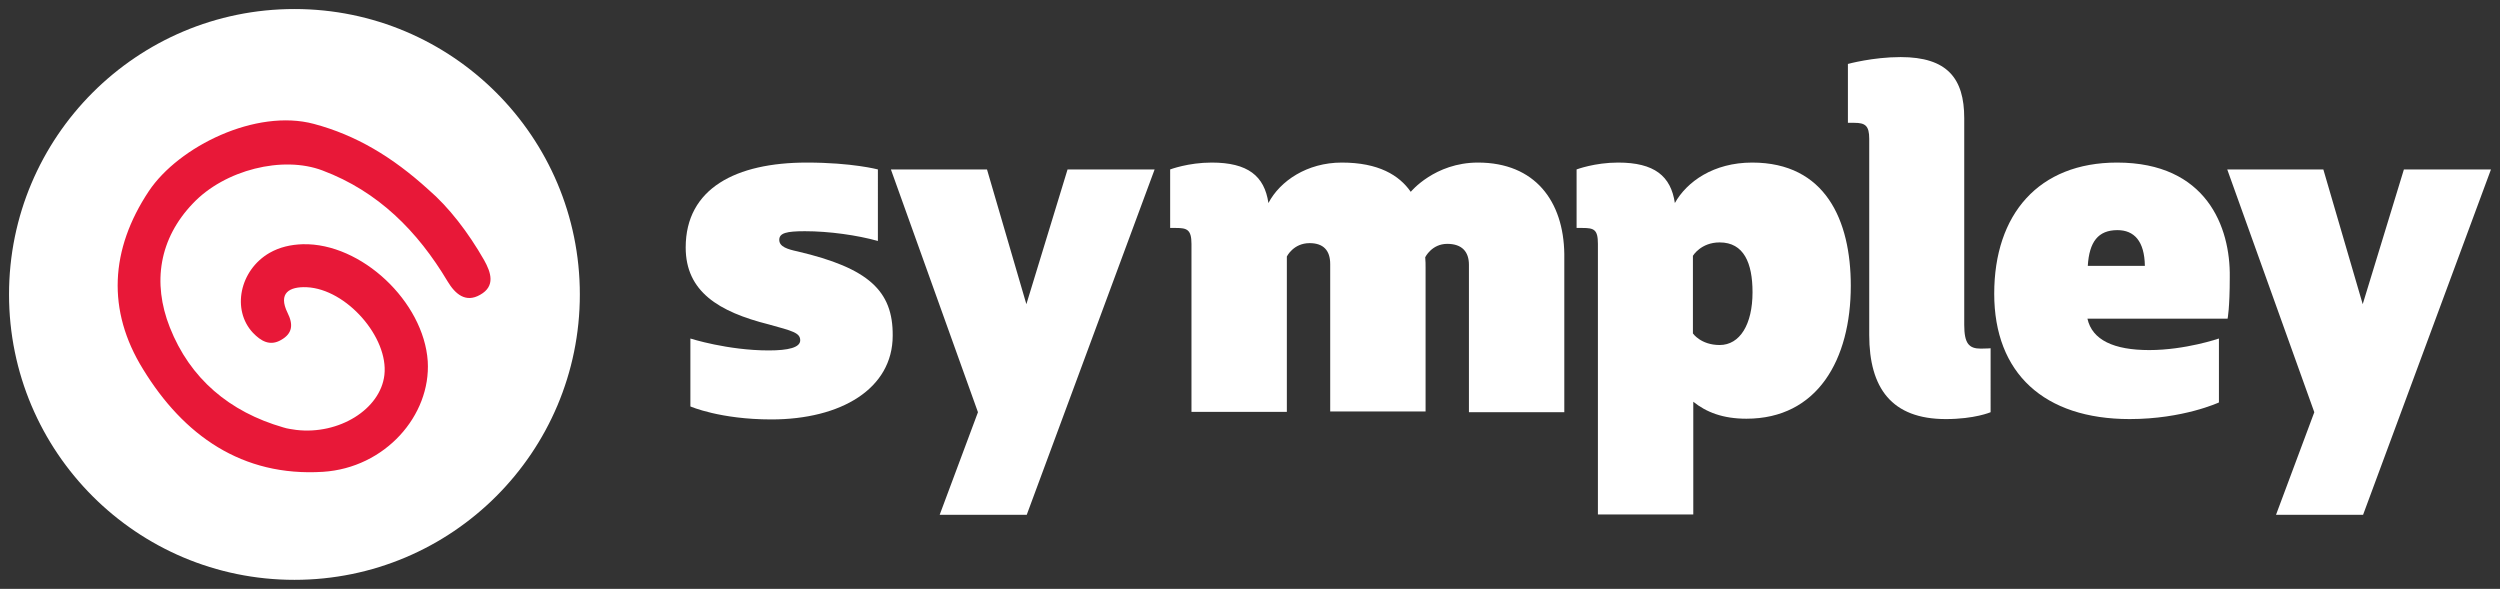 <svg xmlns="http://www.w3.org/2000/svg" xmlns:xlink="http://www.w3.org/1999/xlink" id="Layer_1" x="0px" y="0px" viewBox="0 0 692 163" style="enable-background:new 0 0 692 163;" xml:space="preserve"><rect x="0" y="0" width="692" height="163" fill="#333333" stroke="none"/><style type="text/css">	.st0{fill:#FFFFFF;}	.st1{fill:#E81838;}</style><g>	<path class="st0" d="M220.8,69.6c-2.8-0.6-5.1-1.3-5.1-3.2c0-1.9,2-2.4,7.1-2.4c6.7,0,14.5,1.1,20.2,2.7V46.9c0,0-7.1-1.9-19.7-1.9  c-19.5,0-33.5,7.1-33.5,23.5c0,12.2,9.1,17.8,23,21.3c6.5,1.8,8.7,2.3,8.7,4.4c0,2-3.3,2.8-8.7,2.8c-11.4,0-21.7-3.3-21.7-3.3v18.8  c0,0,8.2,3.6,22.4,3.6c19.3,0,33.6-8.5,33.6-23.2C247.2,80.5,240.4,74.2,220.8,69.6z"></path>	<polygon class="st0" points="284.1,84.2 273.2,46.9 246.6,46.9 270.7,114.1 260.1,142.5 284.2,142.5 319.6,46.9 295.5,46.9  "></polygon>	<path class="st0" d="M409.1,45c-12,0-18.6,8.1-18.6,8.1c-3.2-4.6-8.9-8.1-19.1-8.1c-9.6,0-17.1,5.1-20.3,11.2  c-1.1-7.5-5.7-11.2-15.7-11.2c-6.5,0-11.5,1.9-11.5,1.9v16.2h1.6c3,0,4.3,0.4,4.3,4.4v46.5h26.4v-43c0,0,1.8-3.7,6.3-3.7  c3.8,0,5.7,2,5.7,5.8v40.8h26.4V74.1c0-0.9,0-1.8-0.1-2.9c0,0,1.8-3.7,6.1-3.7c4.1,0,6,2.2,6,5.8v40.8h26.4V70.3  C432.8,55.7,424.9,45,409.1,45z"></path>	<path class="st0" d="M485,45c-10.7,0-18.1,5.3-21.4,11.2c-1.1-7.5-5.7-11.2-15.7-11.2c-6.5,0-11.5,1.9-11.5,1.9v16.2h1.6  c3.2,0,4.3,0.4,4.3,4.4v74.9h26.4v-31.2c3.6,2.9,8.2,4.7,14.7,4.7c19.7,0,28.9-16.4,28.9-36.8C512.3,61,505.3,45,485,45z M476,95.5  c-5.2,0-7.4-3.2-7.4-3.2V70.8c0,0,2.2-3.7,7.4-3.7c6.7,0,9.1,5.7,9.1,13.8C485.1,89.8,481.6,95.5,476,95.5z"></path>	<path class="st0" d="M543.7,89.9V32.7c0-11-4.7-16.9-17.6-16.9c-7.7,0-14.6,1.9-14.6,1.9V34h1.8c3,0,4.1,0.8,4.1,4.4v54.3  c0,14.7,6.2,23.3,21.2,23.3c8,0,12.4-1.9,12.4-1.9V96.4c0,0-1.3,0.1-2.7,0.1C545,96.5,543.7,95.1,543.7,89.9z"></path>	<path class="st0" d="M586,45c-21.7,0-34,14.3-34,36.3s13.8,34.7,37.5,34.7c14.8,0,24.7-4.6,24.7-4.6V93.7c0,0-9.3,3.2-19.3,3.2  c-9.8,0-15.8-2.8-17.1-8.7h38.8c0,0,0.6-2.8,0.6-11.5C617.4,62.9,610.8,45,586,45z M577.9,73.6c0.4-6.7,2.9-9.9,8.2-9.9  c4.6,0,7.5,3,7.6,9.9H577.9z"></path>	<polygon class="st0" points="665.4,46.9 654,84.2 643.1,46.9 616.5,46.9 640.6,114.1 630,142.5 654.1,142.5 689.5,46.9  "></polygon></g><circle class="st0" cx="81.5" cy="81.5" r="79"></circle><path class="st1" d="M118.4,100c-1.1-16.5-18.4-32.8-34.6-32.4c-3.3,0.1-6.4,0.8-9.2,2.4c-8.3,4.8-10.5,15.8-4.6,22.1 c2.2,2.3,4.7,3.8,7.8,2c3.2-1.8,3.4-4.3,1.8-7.5c-2.7-5.5,0.5-7.3,5.3-7.1c11,0.5,22.7,13.9,21.5,24.3c-1.1,9.5-12.6,16.6-24.4,15.2 c-1.2-0.2-2.4-0.3-3.6-0.7c-14.9-4.3-25.8-13.5-31.4-27.7c-4.9-12.4-2.9-24.6,6.4-34.3C62.2,47,78.3,43,89.3,47.2 c15.4,5.8,26.3,16.8,34.6,30.7c2.1,3.5,5,6,9,3.7c4.3-2.4,3-6.2,1.1-9.6c-4.4-7.7-9.8-14.7-15.4-19.5c-10-9.1-20.1-15.1-31.7-18.2 C70.9,30,49.5,40.5,41.2,52.9c-10.7,16.1-11.7,33-1.6,49.3C50.8,120.5,67,132,89.4,130.6C106.6,129.5,119.3,115,118.4,100z"></path></svg>
